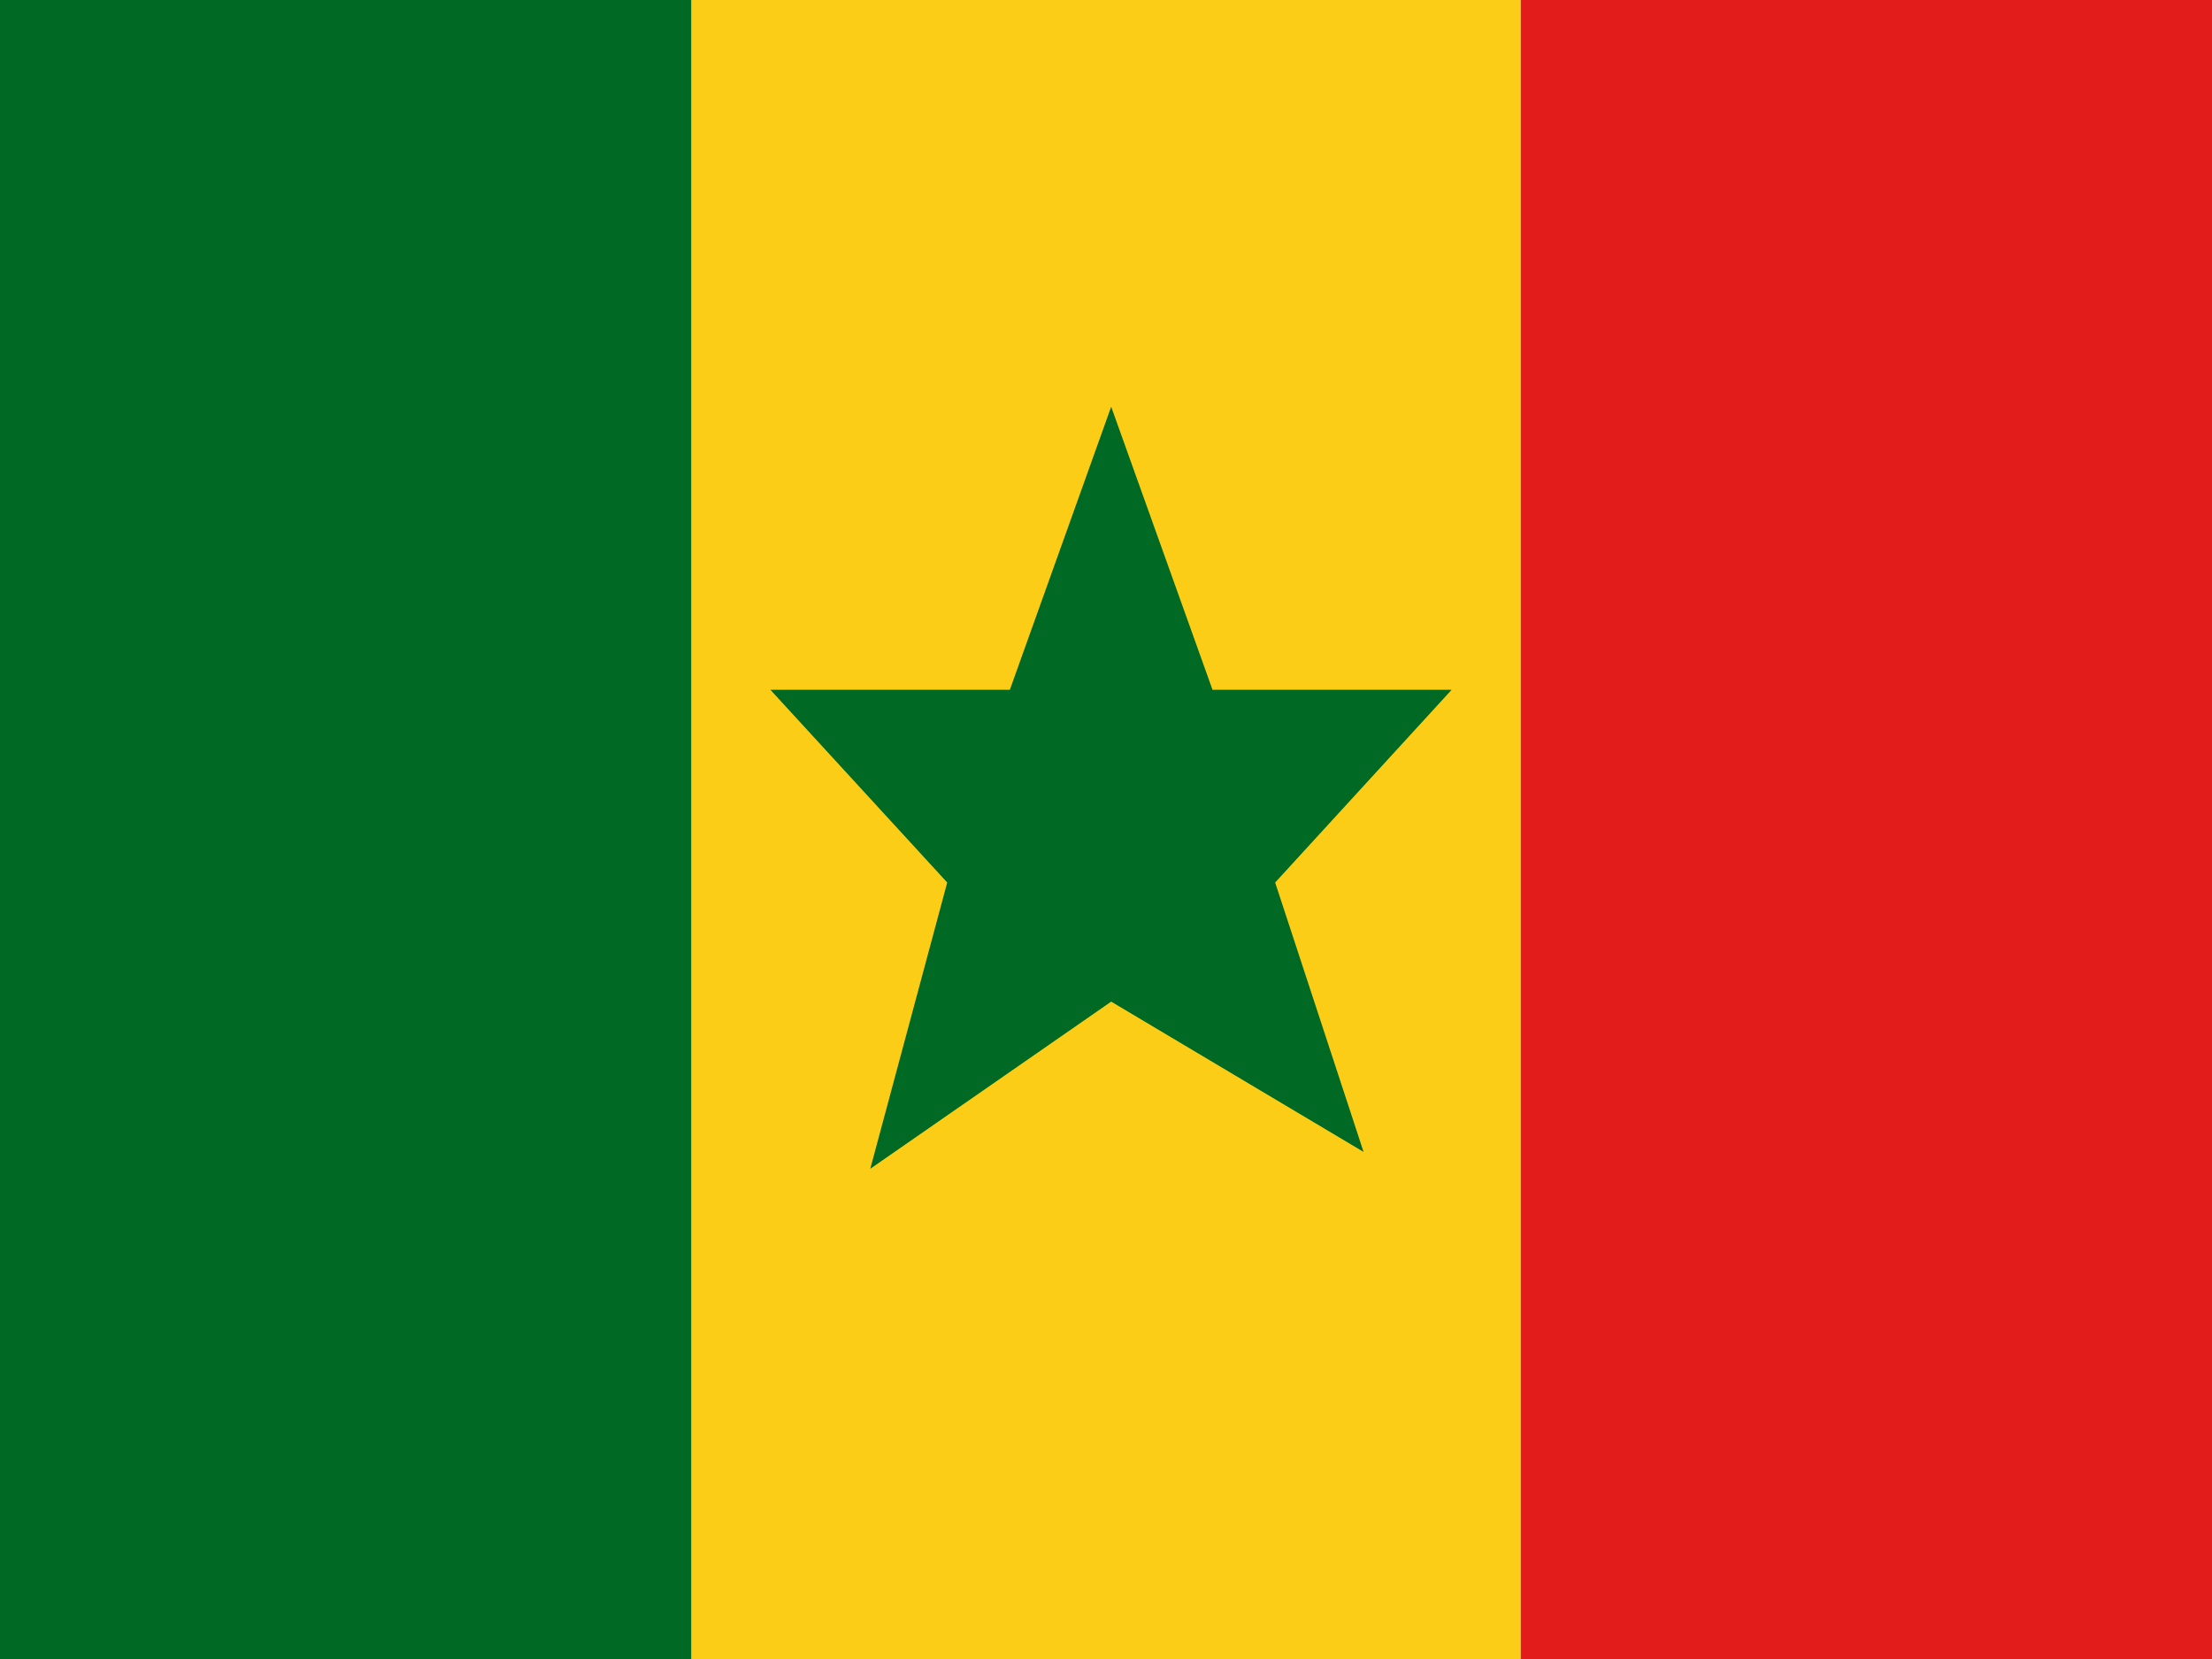 <svg width="32" height="24" viewBox="0 0 32 24" fill="none" xmlns="http://www.w3.org/2000/svg">
<rect x="0" y="0" width="32" height="24" fill="#333333" stroke="none"/>
<g clip-path="url(#clip0_8438_306836)">
<rect width="32" height="24" fill="white"/>
<path fill-rule="evenodd" clip-rule="evenodd" d="M10 0H22V24H10V0Z" fill="#FBCD17"/>
<path fill-rule="evenodd" clip-rule="evenodd" d="M16.075 14.49L12.59 16.908L13.703 12.767L11.145 9.979H14.609L16.075 5.884L17.541 9.979H21L18.447 12.767L19.726 16.664L16.075 14.49Z" fill="#006923"/>
<path fill-rule="evenodd" clip-rule="evenodd" d="M22 0H32V24H22V0Z" fill="#E11C1B"/>
<path fill-rule="evenodd" clip-rule="evenodd" d="M0 0H10V24H0V0Z" fill="#006923"/>
</g>
<defs>
<clipPath id="clip0_8438_306836">
<rect width="32" height="24" fill="white"/>
</clipPath>
</defs>
</svg>

